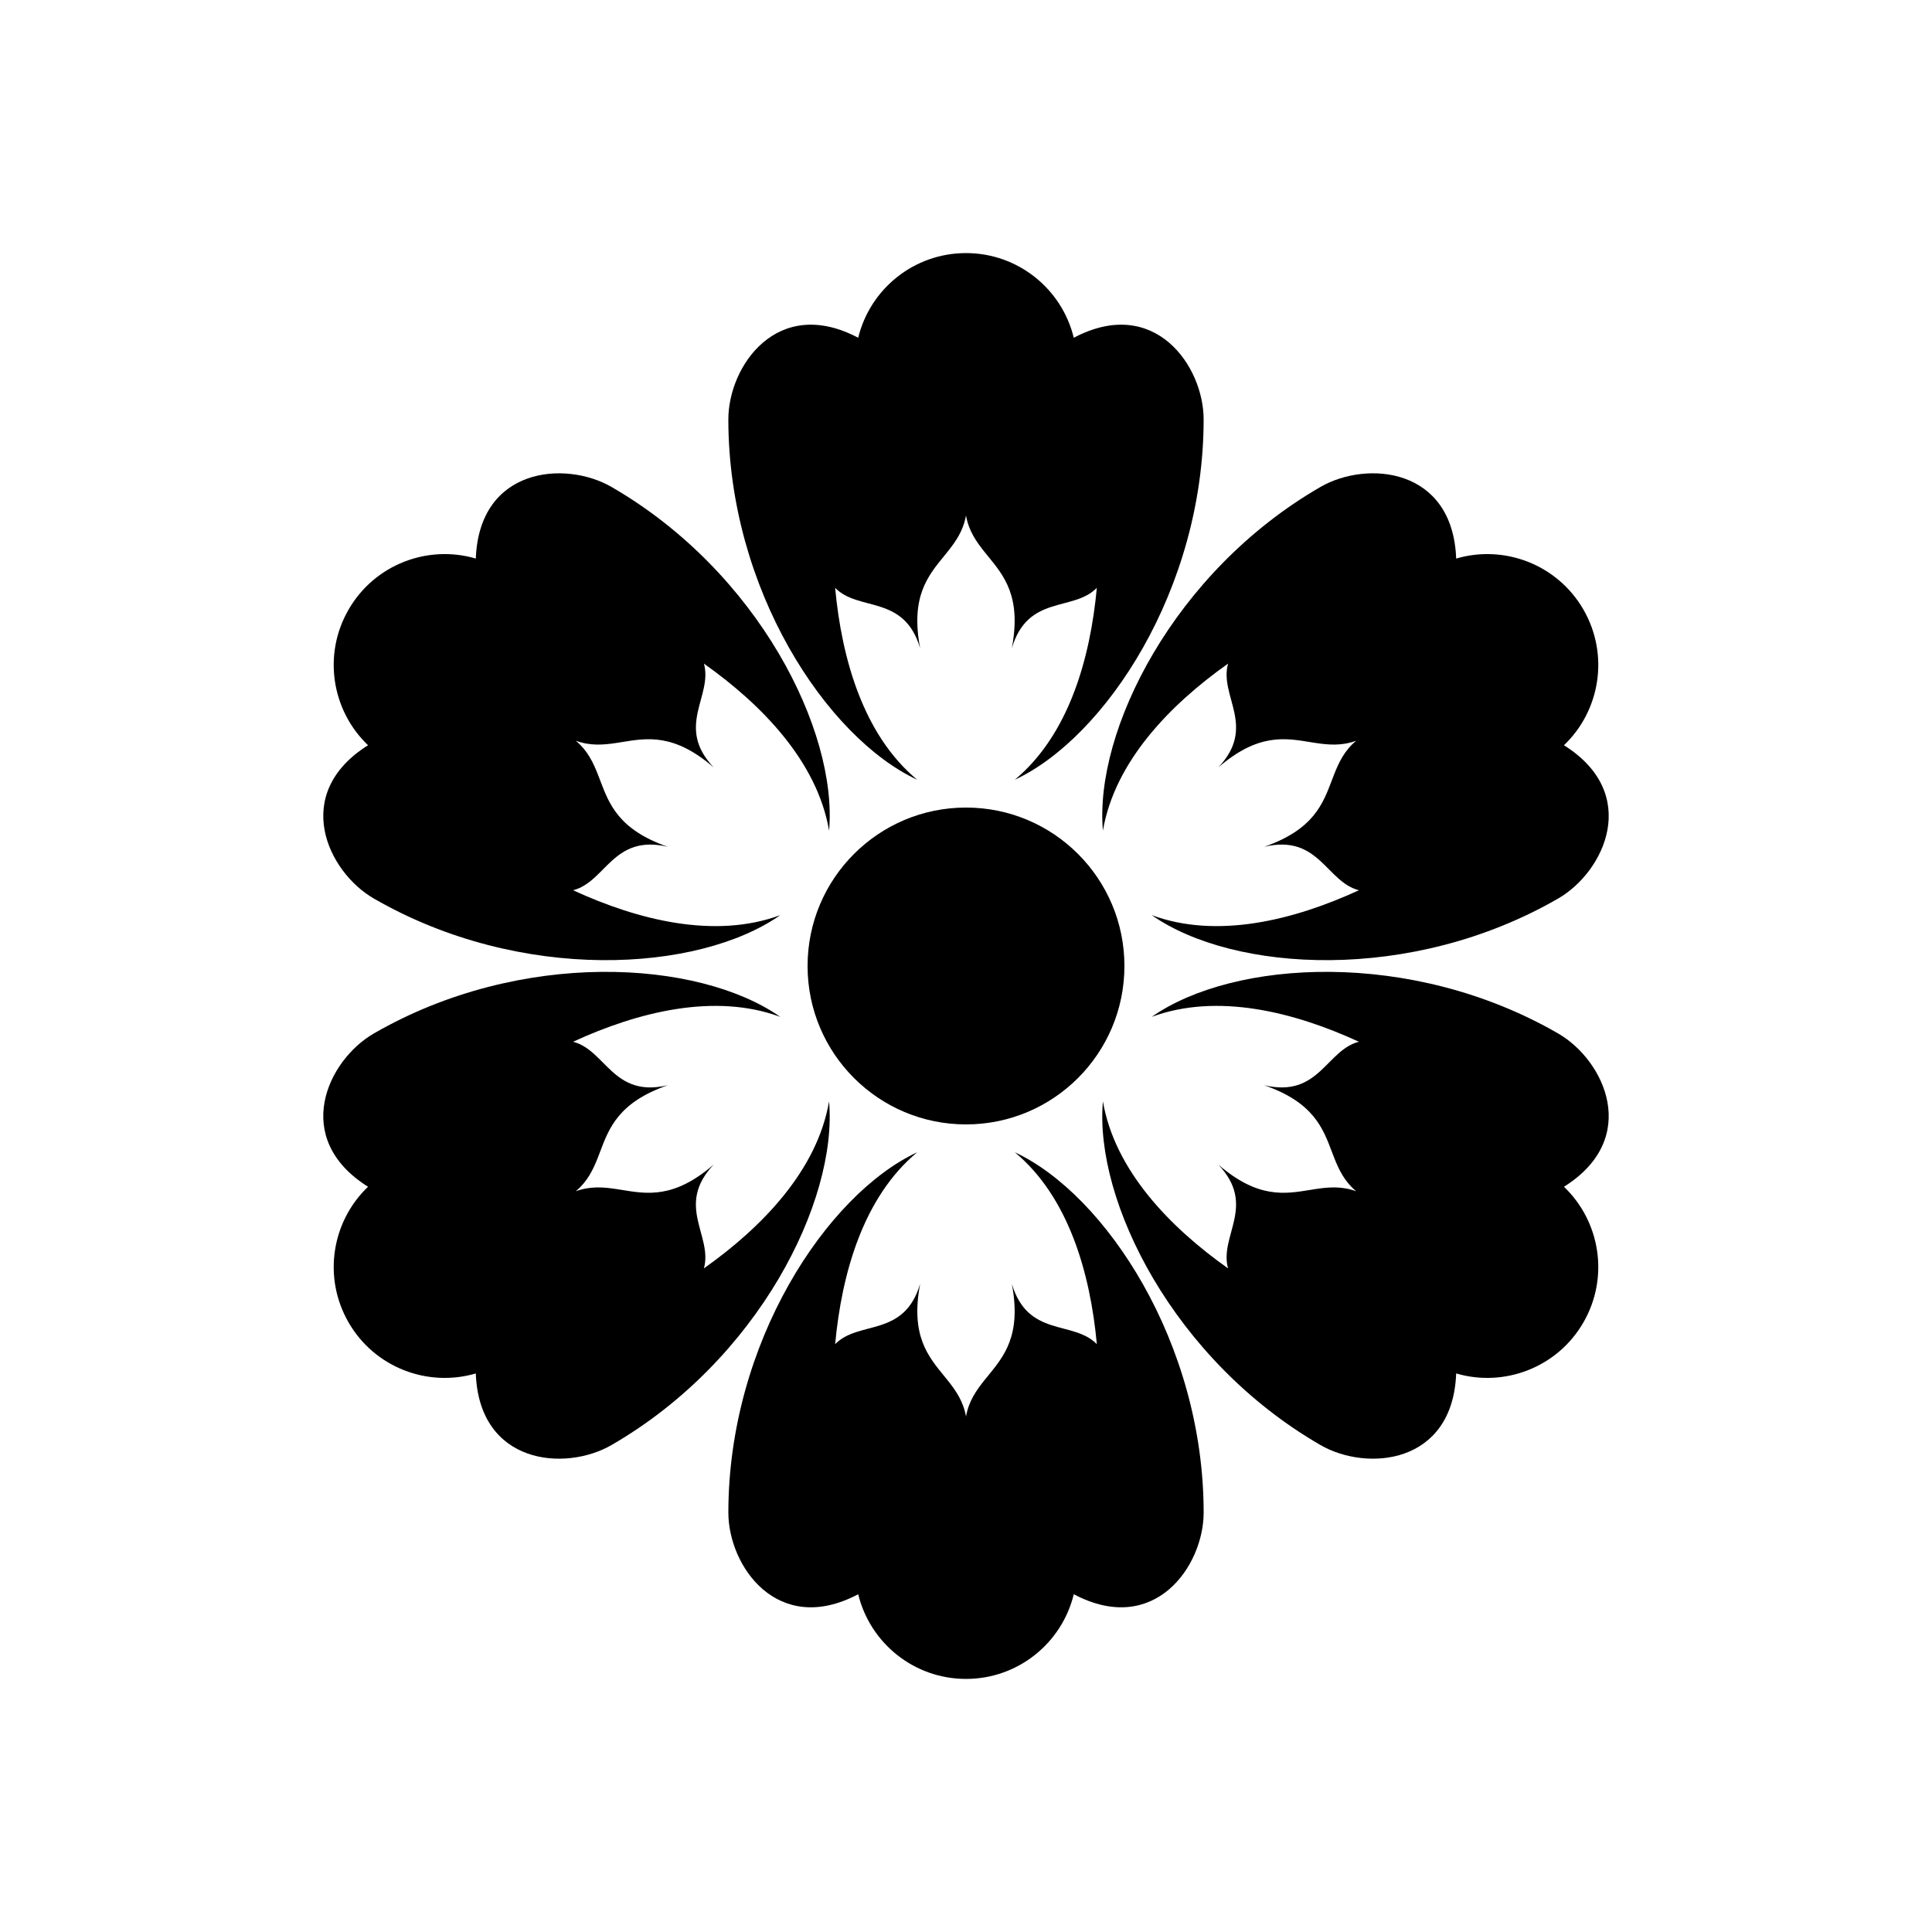 <?xml version="1.0" encoding="UTF-8"?>
<!-- Uploaded to: SVG Repo, www.svgrepo.com, Generator: SVG Repo Mixer Tools -->
<svg fill="#000000" width="800px" height="800px" version="1.1" viewBox="144 144 512 512" xmlns="http://www.w3.org/2000/svg">
 <g fill-rule="evenodd">
  <path d="m400 211.07c13.836 0 25.441 9.562 28.562 22.441 21.379-11.301 34.414 7.465 34.414 21.641 0 44.973-26.055 84.297-50.043 95.484 14.234-11.828 19.996-31.996 21.738-50.848-6.269 6.406-18.246 1.672-22.523 15.977 2.59-13.625-2.051-19.137-6.379-24.445l-0.891-1.098c-2.195-2.75-4.172-5.59-4.879-9.617-0.711 4.027-2.684 6.867-4.883 9.617l-0.891 1.098c-4.328 5.309-8.969 10.82-6.379 24.445-4.277-14.305-16.254-9.57-22.523-15.977 1.742 18.852 7.508 39.02 21.738 50.848-23.988-11.188-50.039-50.512-50.039-95.484 0-14.176 13.035-32.941 34.414-21.641 3.117-12.879 14.723-22.441 28.562-22.441z"/>
  <path d="m563.62 305.54c6.918 11.984 4.438 26.816-5.156 35.957 20.477 12.863 10.742 33.535-1.535 40.621-38.945 22.488-86.027 19.586-107.71 4.406 17.359 6.41 37.707 1.32 54.906-6.598-8.684-2.223-10.57-14.965-25.098-11.516 13.094-4.574 15.547-11.348 17.977-17.75l0.508-1.316c1.281-3.281 2.754-6.41 5.887-9.039-3.84 1.402-7.289 1.109-10.77 0.582l-1.395-0.219c-6.758-1.098-13.852-2.359-24.359 6.695 10.25-10.855 0.16-18.863 2.574-27.496-15.457 10.938-30.039 26.012-33.164 44.25-2.309-26.367 18.723-68.59 57.668-91.078 12.277-7.086 35.047-5.18 35.949 18.988 12.711-3.742 26.797 1.527 33.719 13.512z"/>
  <path d="m236.38 305.54c6.918-11.984 21.004-17.254 33.715-13.516 0.902-24.164 23.672-26.07 35.949-18.984 38.945 22.488 59.977 64.711 57.672 91.082-3.129-18.242-17.711-33.316-33.168-44.254 2.414 8.633-7.676 16.641 2.574 27.496-10.504-9.055-17.602-7.793-24.359-6.695l-1.395 0.219c-3.481 0.527-6.93 0.82-10.77-0.582 3.133 2.629 4.606 5.758 5.887 9.039l0.508 1.316c2.43 6.402 4.883 13.176 17.977 17.75-14.523-3.449-16.41 9.293-25.098 11.516 17.199 7.918 37.547 13.008 54.906 6.598-21.684 15.18-68.766 18.082-107.71-4.406-12.277-7.086-22.012-27.758-1.531-40.625-9.598-9.137-12.078-23.969-5.156-35.953z"/>
  <path d="m236.38 494.46c-6.922-11.98-4.441-26.812 5.152-35.957-20.477-12.863-10.742-33.531 1.535-40.621 38.945-22.484 86.027-19.586 107.71-4.406-17.363-6.41-37.711-1.32-54.91 6.598 8.688 2.227 10.574 14.965 25.098 11.52-13.094 4.57-15.547 11.344-17.977 17.746l-0.508 1.32c-1.281 3.277-2.754 6.406-5.887 9.035 3.84-1.398 7.289-1.109 10.77-0.582l1.395 0.223c6.758 1.094 13.855 2.356 24.359-6.695-10.25 10.855-0.16 18.859-2.574 27.492 15.457-10.934 30.039-26.012 33.168-44.25 2.305 26.367-18.727 68.594-57.672 91.078-12.277 7.09-35.047 5.18-35.949-18.984-12.711 3.738-26.797-1.531-33.715-13.516z"/>
  <path d="m563.62 494.46c-6.922 11.984-21.008 17.254-33.719 13.516-0.902 24.164-23.672 26.074-35.949 18.984-38.945-22.484-59.977-64.711-57.668-91.082 3.125 18.242 17.707 33.32 33.164 44.254-2.414-8.633 7.676-16.637-2.574-27.492 10.508 9.051 17.602 7.789 24.359 6.695l1.395-0.223c3.481-0.527 6.93-0.816 10.77 0.582-3.133-2.629-4.606-5.758-5.887-9.035l-0.508-1.32c-2.43-6.402-4.883-13.176-17.977-17.746 14.527 3.445 16.414-9.293 25.098-11.52-17.199-7.918-37.547-13.008-54.906-6.598 21.684-15.18 68.766-18.078 107.71 4.406 12.277 7.09 22.012 27.758 1.535 40.625 9.594 9.141 12.074 23.973 5.156 35.953z"/>
  <path d="m400 588.93c-13.84 0-25.445-9.562-28.566-22.441-21.375 11.301-34.41-7.465-34.41-21.641 0-44.973 26.051-84.297 50.043-95.484-14.234 11.828-20 31.996-21.742 50.848 6.269-6.406 18.246-1.672 22.523-15.973-2.59 13.625 2.051 19.137 6.379 24.441l0.891 1.098c2.199 2.75 4.172 5.59 4.883 9.617 0.707-4.027 2.684-6.867 4.879-9.617l0.891-1.098c4.328-5.305 8.969-10.816 6.379-24.441 4.277 14.301 16.254 9.566 22.523 15.973-1.742-18.852-7.504-39.02-21.738-50.848 23.988 11.188 50.043 50.512 50.043 95.484 0 14.176-13.035 32.941-34.418 21.641-3.117 12.879-14.723 22.441-28.559 22.441z"/>
  <path d="m400 441.98c23.188 0 41.984-18.797 41.984-41.984s-18.797-41.984-41.984-41.984-41.984 18.797-41.984 41.984 18.797 41.984 41.984 41.984z"/>
 </g>
</svg>